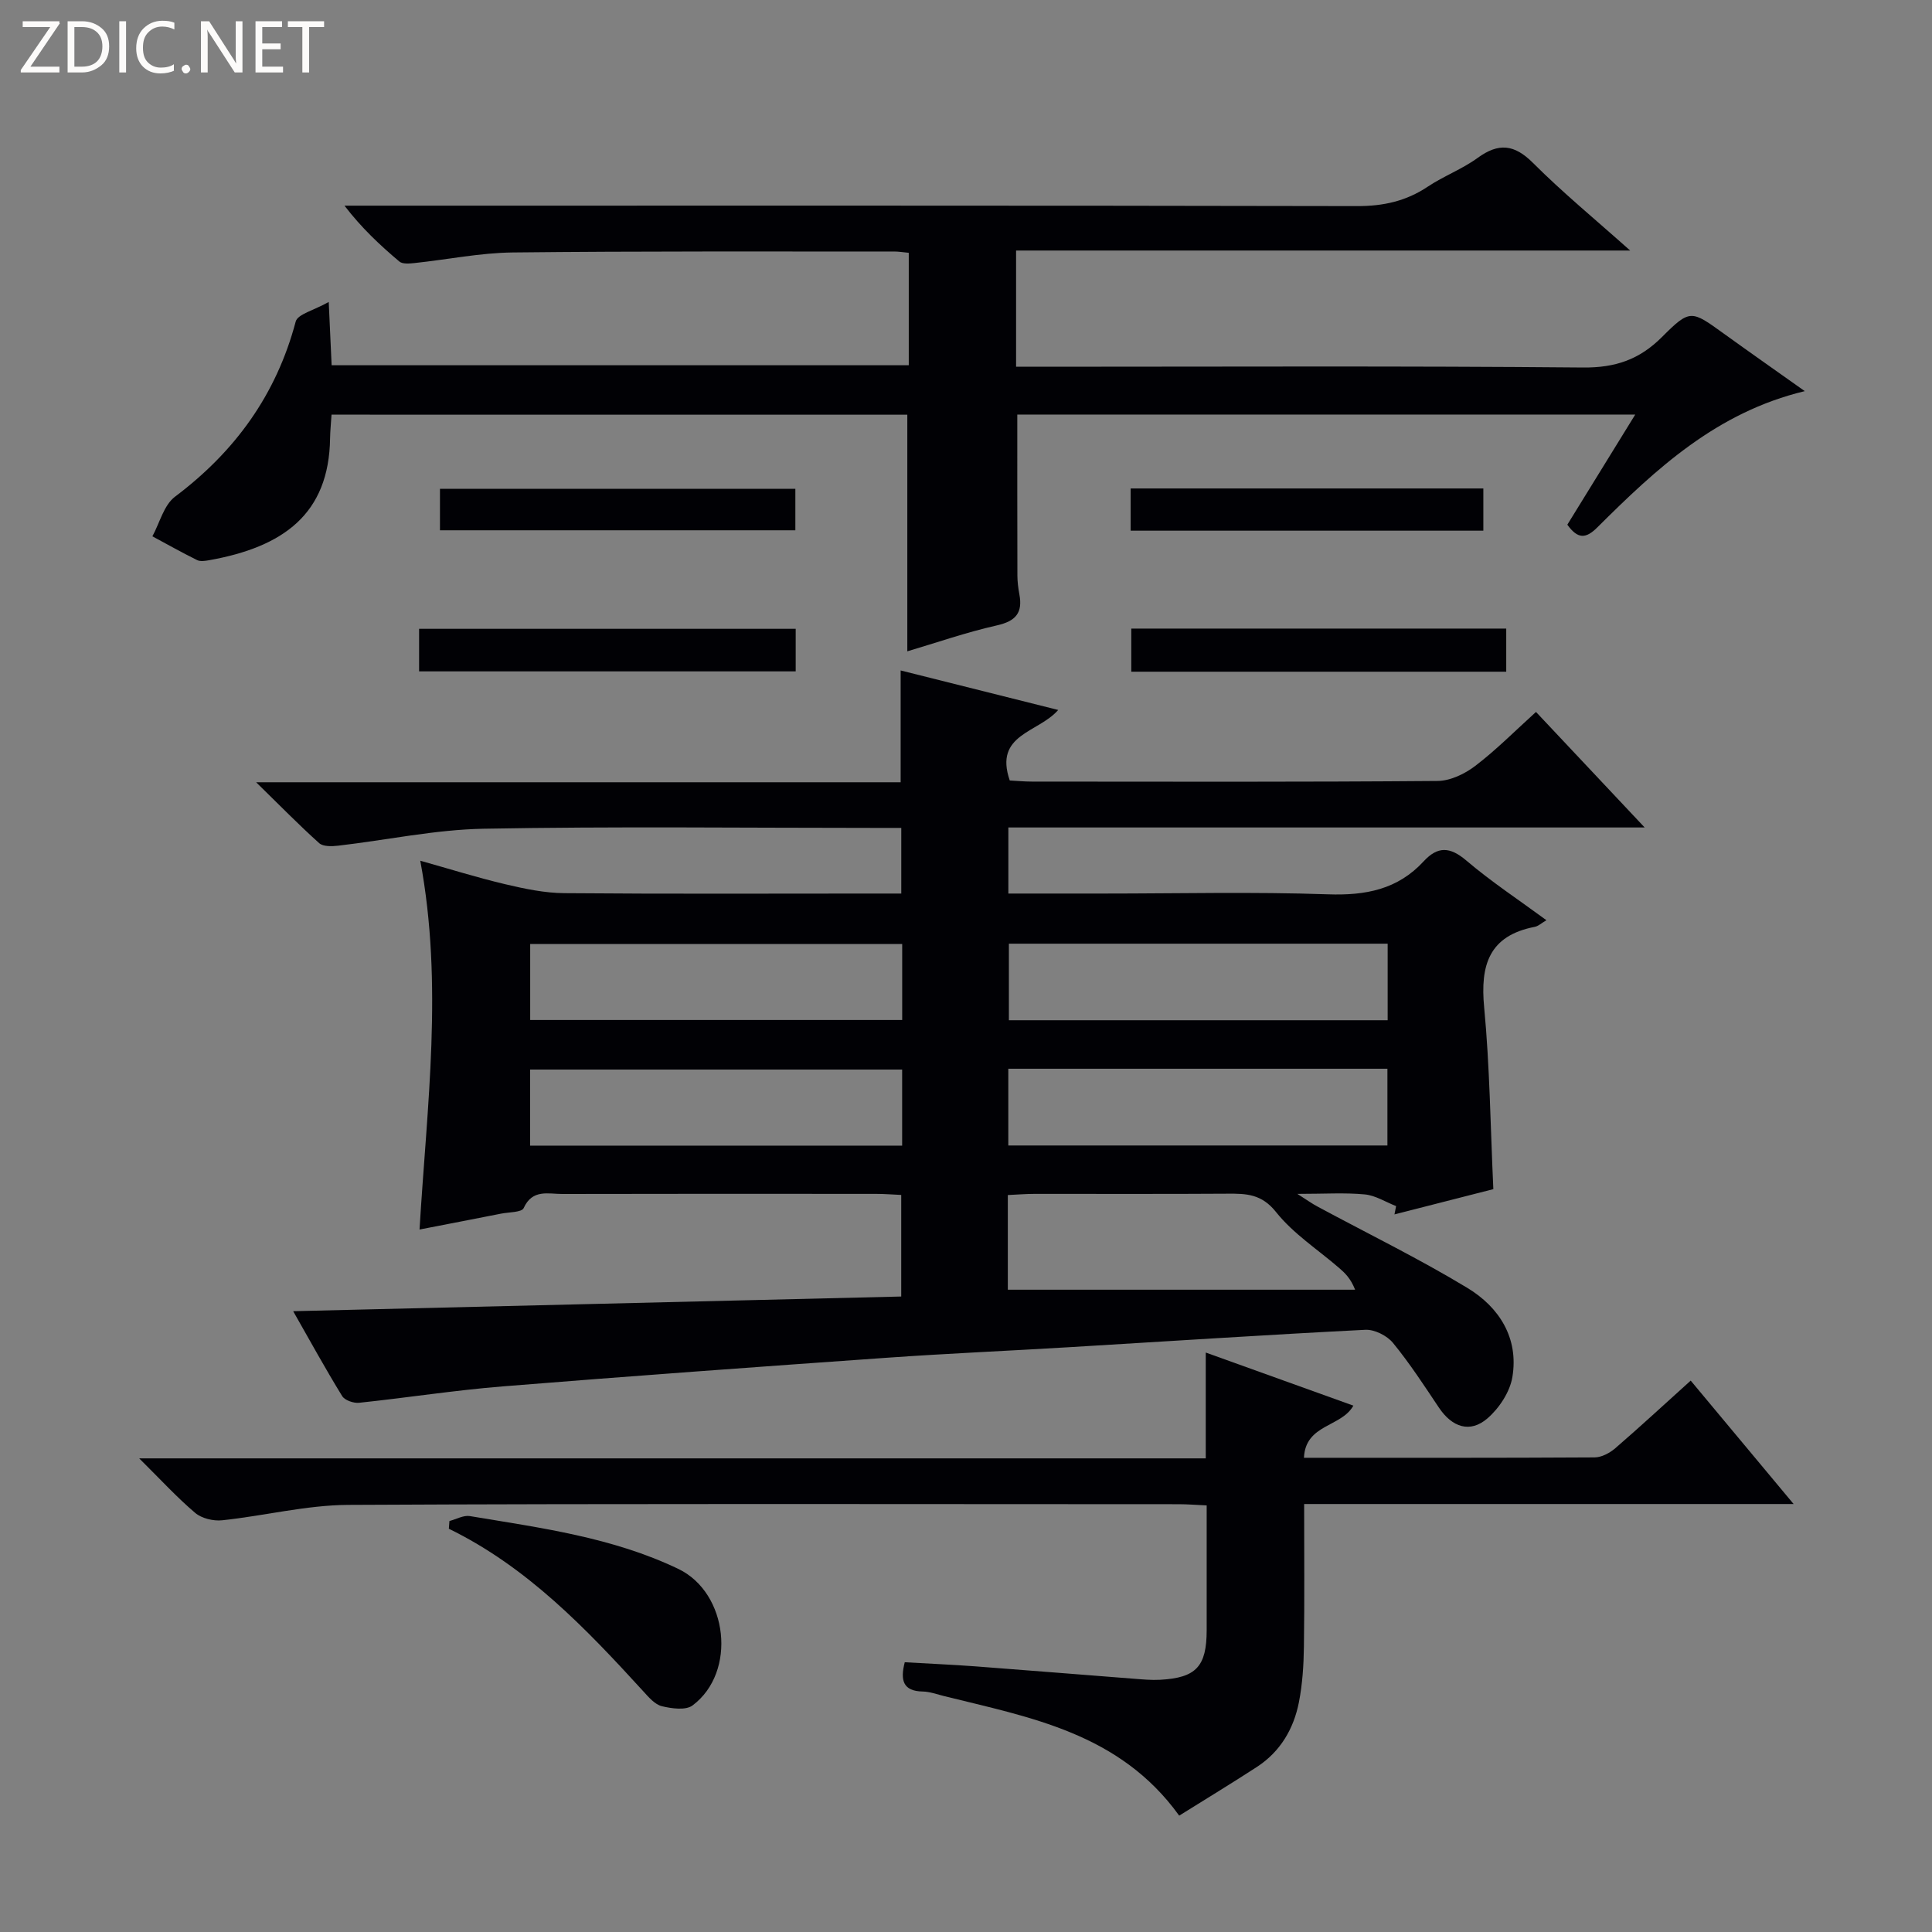 <svg enable-background="new 0 0 400 400" viewBox="0 0 400 400" xmlns="http://www.w3.org/2000/svg"><rect x="0" y="0" width="400" height="400" fill="#808080" stroke="none"/><g fill="#fcfbfa"><path d="m12.4 4.8-6.1 9h6v1.2h-8v-.5l6.1-8.9h-5.7v-1.2h7.6v.4z"/><path d="m14 15v-10.6h3c1.6 0 2.9.5 4 1.4s1.6 2.2 1.6 3.8-.5 3-1.6 3.9-2.4 1.5-4 1.5zm1.4-9.4v8.2h1.6c1.3 0 2.4-.4 3.1-1.1s1.1-1.8 1.1-3.1-.4-2.3-1.2-3-1.8-1-3.1-1z"/><path d="m26.1 4.4v10.6h-1.4v-10.6z"/><path d="m36.1 14.6c-.8.4-1.8.6-2.9.6-1.5 0-2.7-.5-3.6-1.4s-1.4-2.2-1.4-3.8c0-1.7.5-3.1 1.5-4.1s2.3-1.6 3.9-1.6c1 0 1.8.1 2.5.4v1.4c-.8-.4-1.6-.6-2.5-.6-1.2 0-2.1.4-2.9 1.2s-1.1 1.8-1.1 3.2c0 1.3.3 2.3 1 3s1.6 1.1 2.7 1.1c1 0 2-.2 2.7-.7v1.3z"/><path d="m37.6 14.3c0-.2.1-.5.3-.6s.4-.3.6-.3c.3 0 .5.1.6.3s.3.4.3.6-.1.4-.3.6-.4.3-.6.3c-.3 0-.5-.1-.6-.3s-.3-.4-.3-.6z"/><path d="m50.2 15h-1.6l-5.3-8.2c-.2-.2-.3-.5-.4-.7 0 .2.1.7.1 1.5v7.4h-1.4v-10.6h1.7l5.2 8.1c.2.4.4.6.4.7 0-.3-.1-.8-.1-1.5v-7.3h1.4z"/><path d="m58.6 15h-5.7v-10.6h5.5v1.2h-4.1v3.4h3.8v1.2h-3.8v3.6h4.3z"/><path d="m67.1 5.6h-3.1v9.4h-1.4v-9.4h-3v-1.2h7.5z"/></g><path d="m60.7 271.47c42.39-1.02 83.97-2.03 125.89-3.04 0-7.24 0-13.82 0-21.03-1.64-.07-3.39-.22-5.15-.22-21.66-.02-43.33-.03-64.99.02-2.93.01-6.22-1.07-8.03 2.92-.41.9-3.04.83-4.67 1.15-5.35 1.06-10.71 2.09-16.89 3.29 1.53-25.64 4.95-50.75.15-76.36 6.06 1.7 11.8 3.5 17.64 4.88 3.99.94 8.12 1.81 12.19 1.84 21.33.18 42.66.08 63.99.08h5.77c0-4.54 0-8.76 0-13.59-1.94 0-3.73 0-5.52 0-27 0-54-.33-80.98.17-10.04.19-20.05 2.35-30.08 3.51-1.3.15-3.11.21-3.93-.52-4.16-3.73-8.07-7.73-13.06-12.61h133.44c0-7.84 0-15.2 0-23.15 10.77 2.7 21.54 5.4 32.62 8.18-4.11 4.74-13.35 4.98-10.03 14.6 1.39.07 2.99.23 4.58.23 28 .02 55.99.1 83.98-.13 2.64-.02 5.65-1.46 7.82-3.12 4.33-3.3 8.19-7.21 12.57-11.17 7.33 7.8 14.44 15.35 22.5 23.92-44.7 0-88.05 0-131.74 0v13.68h19.7c15.5 0 31.01-.38 46.49.16 7.78.27 14.42-1 19.79-6.83 2.91-3.15 5.44-3.05 8.82-.18 5.17 4.4 10.89 8.17 16.6 12.37-1 .58-1.65 1.22-2.4 1.37-9.49 1.83-11.33 7.92-10.49 16.68 1.16 12.2 1.29 24.49 1.9 37.63-6.14 1.57-13.31 3.4-20.47 5.23.11-.57.23-1.14.34-1.72-2.16-.84-4.27-2.21-6.49-2.42-4.11-.39-8.28-.11-13.96-.11 2.17 1.38 3.11 2.06 4.13 2.6 10.37 5.59 20.99 10.77 31.06 16.86 6.59 3.98 10.69 10.38 9.33 18.48-.52 3.09-2.73 6.44-5.16 8.54-3.61 3.12-7.33 1.83-10.05-2.23-3.05-4.56-6.05-9.18-9.51-13.4-1.23-1.5-3.83-2.81-5.73-2.71-20.42 1.03-40.83 2.38-61.25 3.6-12.62.76-25.25 1.3-37.85 2.19-26.51 1.87-53.02 3.79-79.52 5.93-9.93.8-19.79 2.35-29.7 3.39-1.14.12-2.97-.51-3.51-1.39-3.47-5.64-6.65-11.44-10.14-17.57zm226.6-76.09c-26.55 0-52.46 0-78.42 0v15.85h78.42c0-5.44 0-10.52 0-15.85zm-78.54 41.78h78.49c0-5.53 0-10.62 0-15.89-26.27 0-52.2 0-78.49 0zm-21.97-41.71c-25.96 0-51.45 0-77.02 0v15.73h77.02c0-5.36 0-10.33 0-15.73zm-.01 25.99c-25.94 0-51.44 0-77.03 0v15.75h77.03c0-5.35 0-10.33 0-15.75zm21.88 45.58h71.9c-.93-2.36-2.11-3.47-3.33-4.52-4.41-3.81-9.48-7.08-13.04-11.56-2.98-3.75-6.15-3.83-10.06-3.8-13.33.09-26.65.02-39.98.04-1.76 0-3.52.15-5.49.24z" fill="#010105"/><path d="m68.64 85.85c-.12 1.91-.28 3.4-.3 4.88-.22 15.72-9.71 22.53-25.06 25.26-.81.14-1.8.3-2.47-.03-3.13-1.55-6.18-3.26-9.26-4.92 1.52-2.79 2.37-6.47 4.69-8.21 12.44-9.35 20.96-21.11 24.98-36.25.41-1.55 3.77-2.32 6.84-4.06.25 5.37.42 9.09.6 13.1h119.49c0-7.66 0-15.35 0-23.28-1.1-.1-2.06-.27-3.02-.27-26.33.02-52.66-.09-78.98.2-6.77.08-13.53 1.47-20.31 2.19-1.05.11-2.48.25-3.15-.31-4-3.37-7.83-6.95-11.37-11.57h6.23c67.82 0 135.65-.05 203.47.09 5.4.01 10.09-1.03 14.56-4.01 3.31-2.21 7.15-3.64 10.35-5.97 4.35-3.16 7.59-2.83 11.47 1.05 6.1 6.1 12.8 11.61 20.11 18.13-42.9 0-84.88 0-127.14 0v24.06h5.91c37.16 0 74.32-.18 111.48.16 6.68.06 11.66-1.64 16.33-6.31 5.83-5.84 6.08-5.56 12.79-.72 5.34 3.85 10.73 7.63 16.78 11.92-18.25 4.38-30.76 16.08-42.95 28.21-2.33 2.32-4.01 2.51-6.21-.56 4.52-7.34 9.11-14.77 14.06-22.8-43.02 0-85.39 0-127.94 0 0 11.12-.01 22.19.02 33.26 0 1.32.17 2.66.41 3.96.72 3.82-.74 5.55-4.65 6.43-6.39 1.44-12.62 3.62-18.55 5.37 0-16.38 0-32.46 0-48.99-39.32-.01-79.02-.01-119.21-.01z" fill="#010105"/><path d="m269.97 301.82c20.54 0 40.36.04 60.18-.08 1.44-.01 3.13-.91 4.28-1.9 5.14-4.44 10.13-9.06 15.61-14 6.94 8.32 13.68 16.4 21.31 25.55-34.57 0-67.76 0-101.34 0 0 10.29.09 19.93-.05 29.57-.05 3.81-.3 7.68-1.02 11.4-1.08 5.56-3.85 10.3-8.72 13.47-5.25 3.41-10.6 6.66-16.08 10.08-12.35-17.14-30.86-20.32-48.74-24.77-1.44-.36-2.9-.9-4.36-.93-4.05-.07-4.7-2.28-3.72-6.06 4.8.28 9.71.49 14.61.85 10.93.82 21.86 1.72 32.79 2.56 1.82.14 3.66.32 5.48.22 7.46-.41 9.62-2.76 9.63-10.26.01-8.47 0-16.93 0-25.84-2.21-.1-3.99-.25-5.77-.25-57.32-.01-114.64-.15-171.96.14-8.71.05-17.39 2.27-26.12 3.19-1.82.19-4.22-.39-5.57-1.53-3.76-3.19-7.12-6.86-11.59-11.29h220.82c0-7.33 0-14.09 0-21.91 10.63 3.82 20.5 7.37 30.56 10.99-2.48 4.48-9.93 3.8-10.23 10.8z" fill="#010105"/><path d="m93.05 314.91c1.42-.37 2.92-1.24 4.23-1.02 14.69 2.45 29.51 4.39 43.17 10.94 10.29 4.94 12.16 21.36 2.94 28.26-1.41 1.06-4.32.65-6.36.16-1.44-.35-2.72-1.85-3.83-3.07-11.89-13.02-24.03-25.74-40.27-33.67.05-.53.09-1.06.12-1.6z" fill="#010105"/><path d="m86.77 139c0-3.17 0-5.8 0-8.81h77.97v8.81c-25.87 0-51.69 0-77.97 0z" fill="#010105"/><path d="m311.85 130.14v8.93c-25.89 0-51.56 0-77.63 0 0-2.85 0-5.72 0-8.93z" fill="#010105"/><path d="m91.09 109.79c0-2.96 0-5.58 0-8.59h73.58v8.59c-24.31 0-48.69 0-73.58 0z" fill="#010105"/><path d="m307.11 101.13v8.74c-24.39 0-48.57 0-73.02 0 0-2.96 0-5.7 0-8.74z" fill="#010105"/></svg>